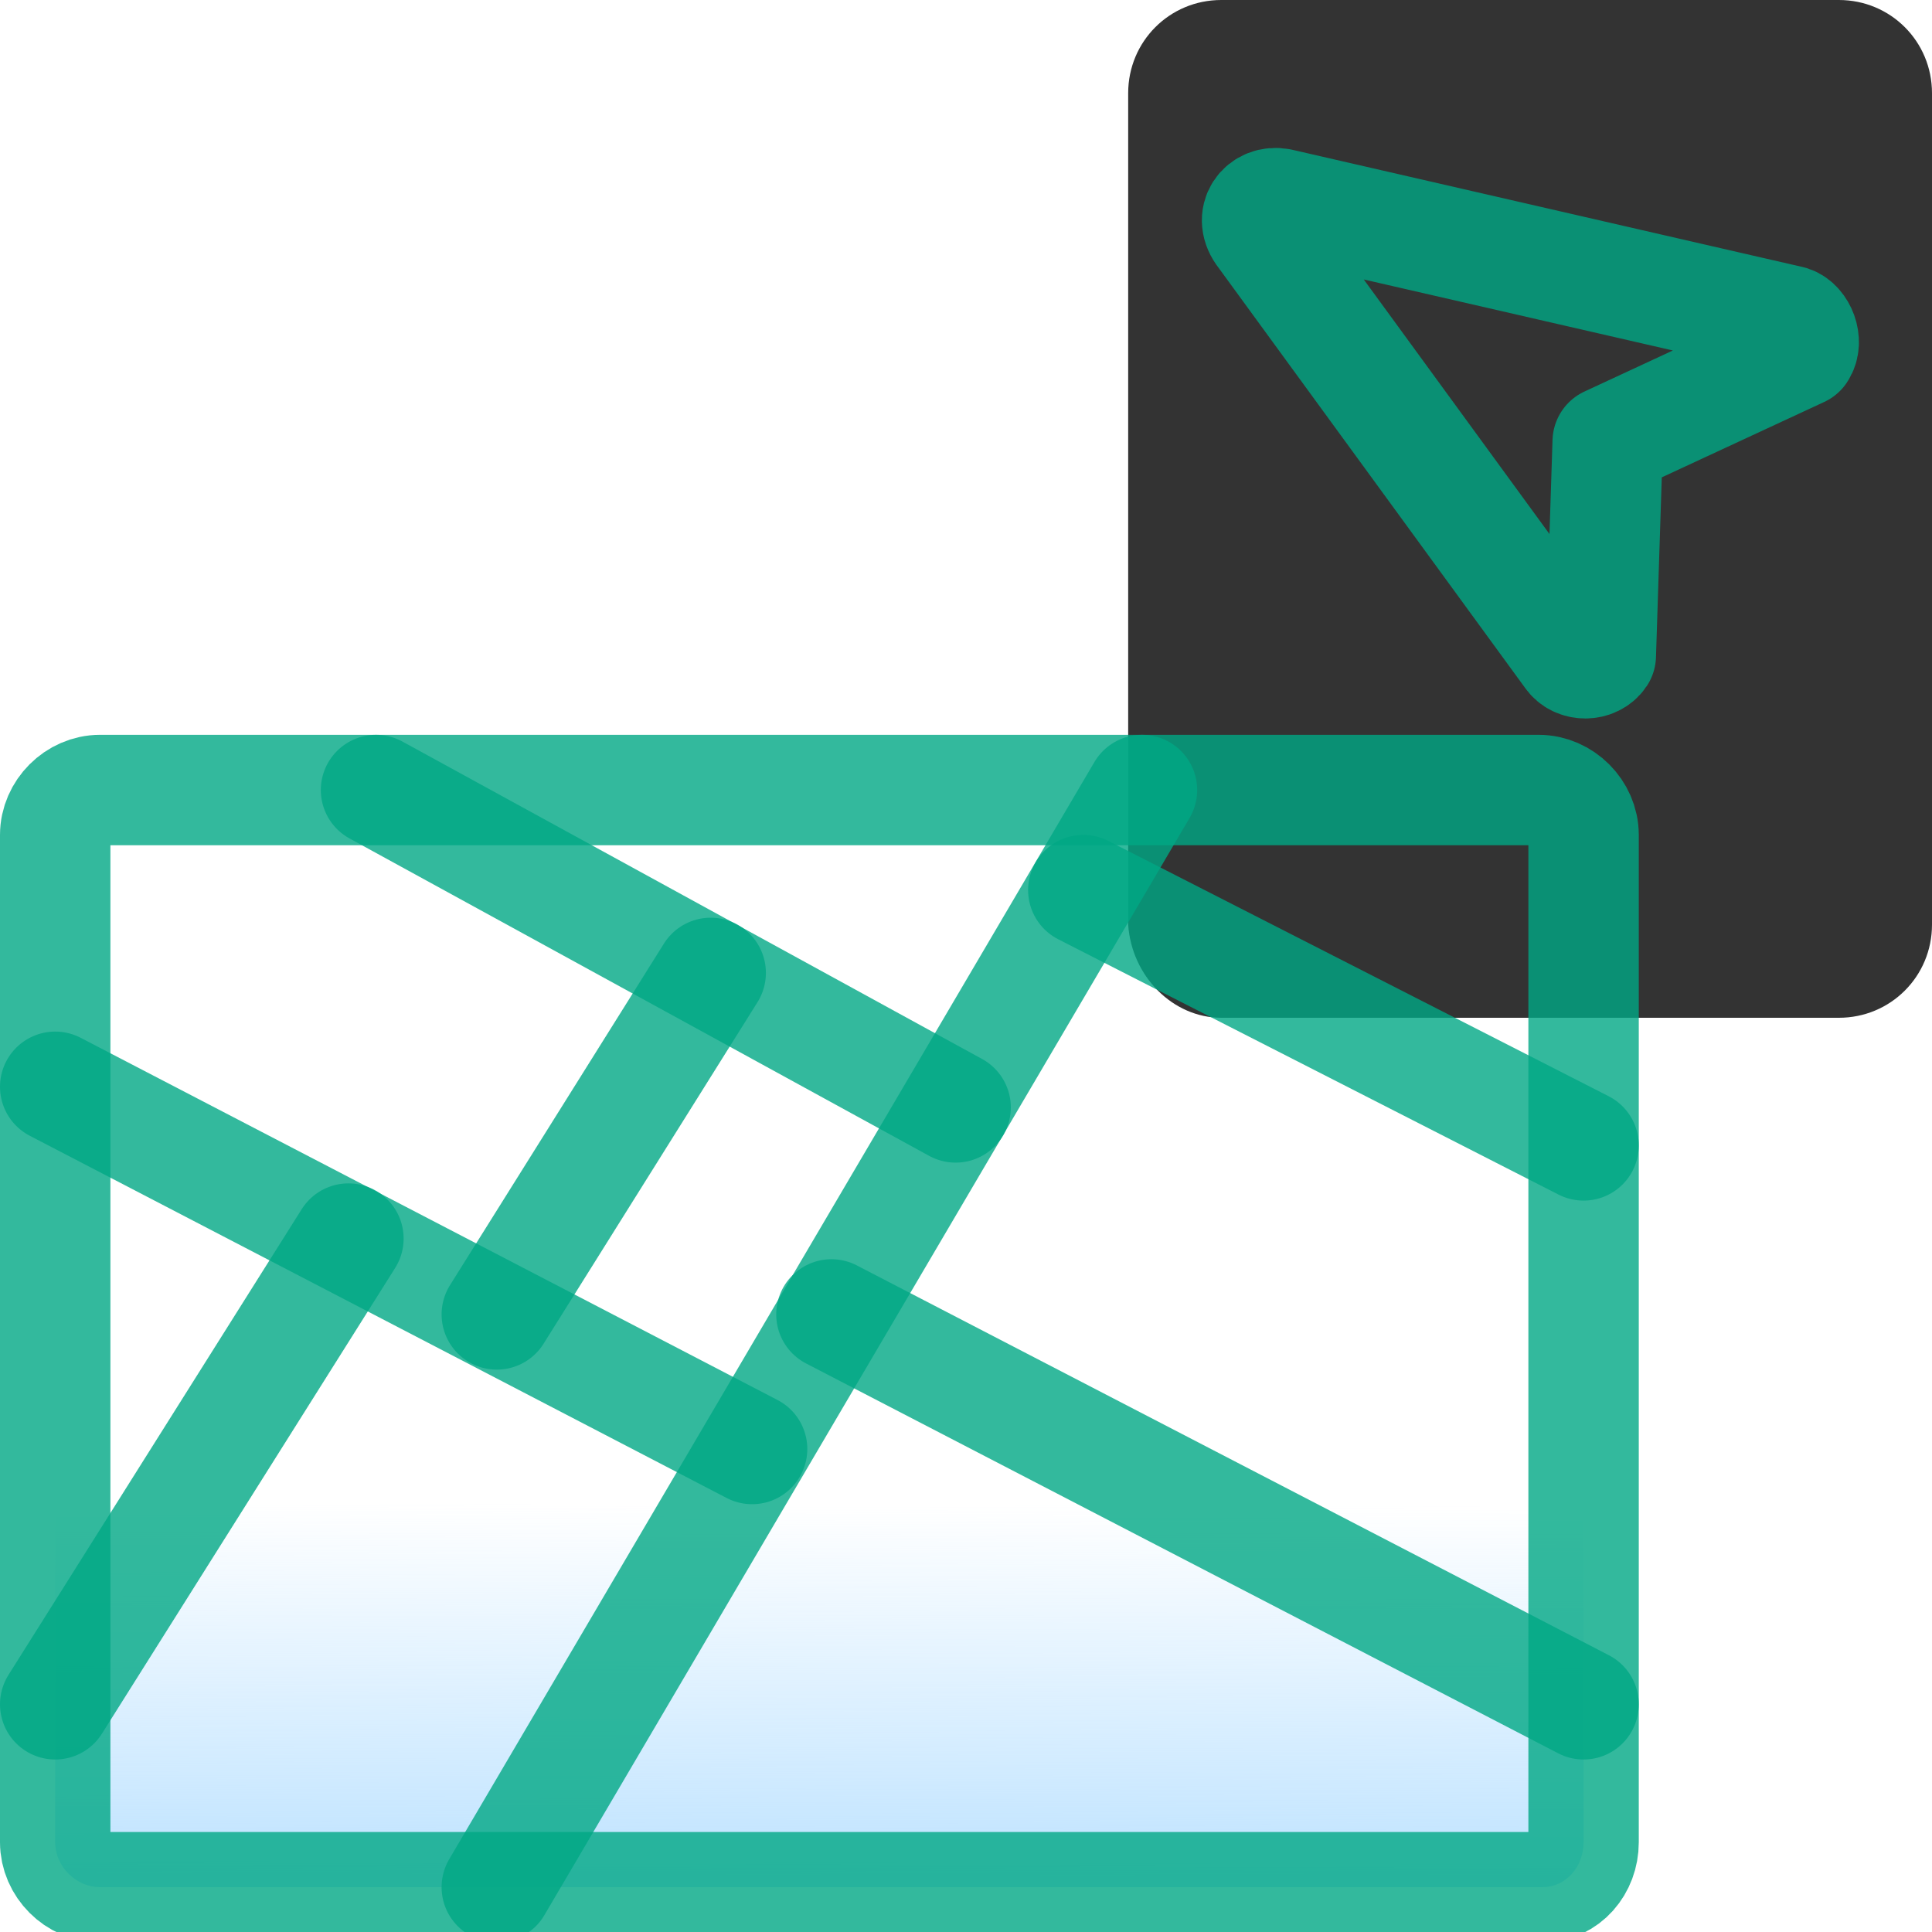 <svg width="35" height="35" viewBox="0 0 35 35" fill="none" xmlns="http://www.w3.org/2000/svg">
<g id="route-optimization 1" clip-path="url(#clip0_3199_8627)">
<g id="Group">
<path id="Vector" d="M22.125 18.438H33.312C34.25 18.438 35 17.688 35 16.75V1.688C35 0.75 34.25 0 33.312 0H22.125C21.188 0 20.438 0.75 20.438 1.688V16.75C20.5 17.688 21.25 18.438 22.125 18.438Z" fill="#333333"/>
<path id="Vector_2" d="M22.875 4.25L28.438 11.875C28.563 12.063 28.875 12.063 29 11.875L29.125 8L32.626 6.375C32.751 6.188 32.626 5.875 32.438 5.813L23.188 3.688C22.875 3.625 22.625 3.938 22.875 4.25Z" stroke="#00A884" stroke-opacity="0.8" stroke-width="2" stroke-linecap="round" stroke-linejoin="round"/>
</g>
<g id="Group_2">
<path id="Vector_3" d="M27.938 34.188H1.812C1.375 34.188 1 33.812 1 33.375V15.125C1 14.688 1.375 14.312 1.812 14.312H27.875C28.312 14.312 28.688 14.688 28.688 15.125V33.375C28.688 33.812 28.375 34.188 27.938 34.188Z" fill="url(#paint0_linear_3199_8627)"/>
<path id="Vector_4" d="M27.938 34.188H1.812C1.375 34.188 1 33.812 1 33.375V15.125C1 14.688 1.375 14.312 1.812 14.312H27.875C28.312 14.312 28.688 14.688 28.688 15.125V33.375C28.688 33.812 28.375 34.188 27.938 34.188Z" stroke="#00A884" stroke-opacity="0.8" stroke-width="2" stroke-linecap="round" stroke-linejoin="round"/>
<path id="Vector_5" d="M20.688 14.312L9 34.188" stroke="#00A884" stroke-opacity="0.8" stroke-width="2" stroke-linecap="round" stroke-linejoin="round"/>
<path id="Vector_6" d="M13.625 26.25L1 19.688" stroke="#00A884" stroke-opacity="0.8" stroke-width="2" stroke-linecap="round" stroke-linejoin="round"/>
<path id="Vector_7" d="M17.312 20.062L6.812 14.312" stroke="#00A884" stroke-opacity="0.8" stroke-width="2" stroke-linecap="round" stroke-linejoin="round"/>
<path id="Vector_8" d="M12.875 17.625L9 23.812" stroke="#00A884" stroke-opacity="0.8" stroke-width="2" stroke-linecap="round" stroke-linejoin="round"/>
<path id="Vector_9" d="M6.312 22.438L1 30.875" stroke="#00A884" stroke-opacity="0.8" stroke-width="2" stroke-linecap="round" stroke-linejoin="round"/>
<path id="Vector_10" d="M19.625 16.125L28.688 20.75" stroke="#00A884" stroke-opacity="0.8" stroke-width="2" stroke-linecap="round" stroke-linejoin="round"/>
<path id="Vector_11" d="M15.062 23.812L28.688 30.875" stroke="#00A884" stroke-opacity="0.8" stroke-width="2" stroke-linecap="round" stroke-linejoin="round"/>
</g>
</g>
<defs>
<linearGradient id="paint0_linear_3199_8627" x1="14.817" y1="35.198" x2="14.885" y2="7.506" gradientUnits="userSpaceOnUse">
<stop stop-color="#B3DEFF"/>
<stop offset="0.287" stop-color="#B3DEFF" stop-opacity="0"/>
</linearGradient>
<clipPath id="clip0_3199_8627">
<rect width="35" height="35" fill="white"/>
</clipPath>
</defs>
</svg>
